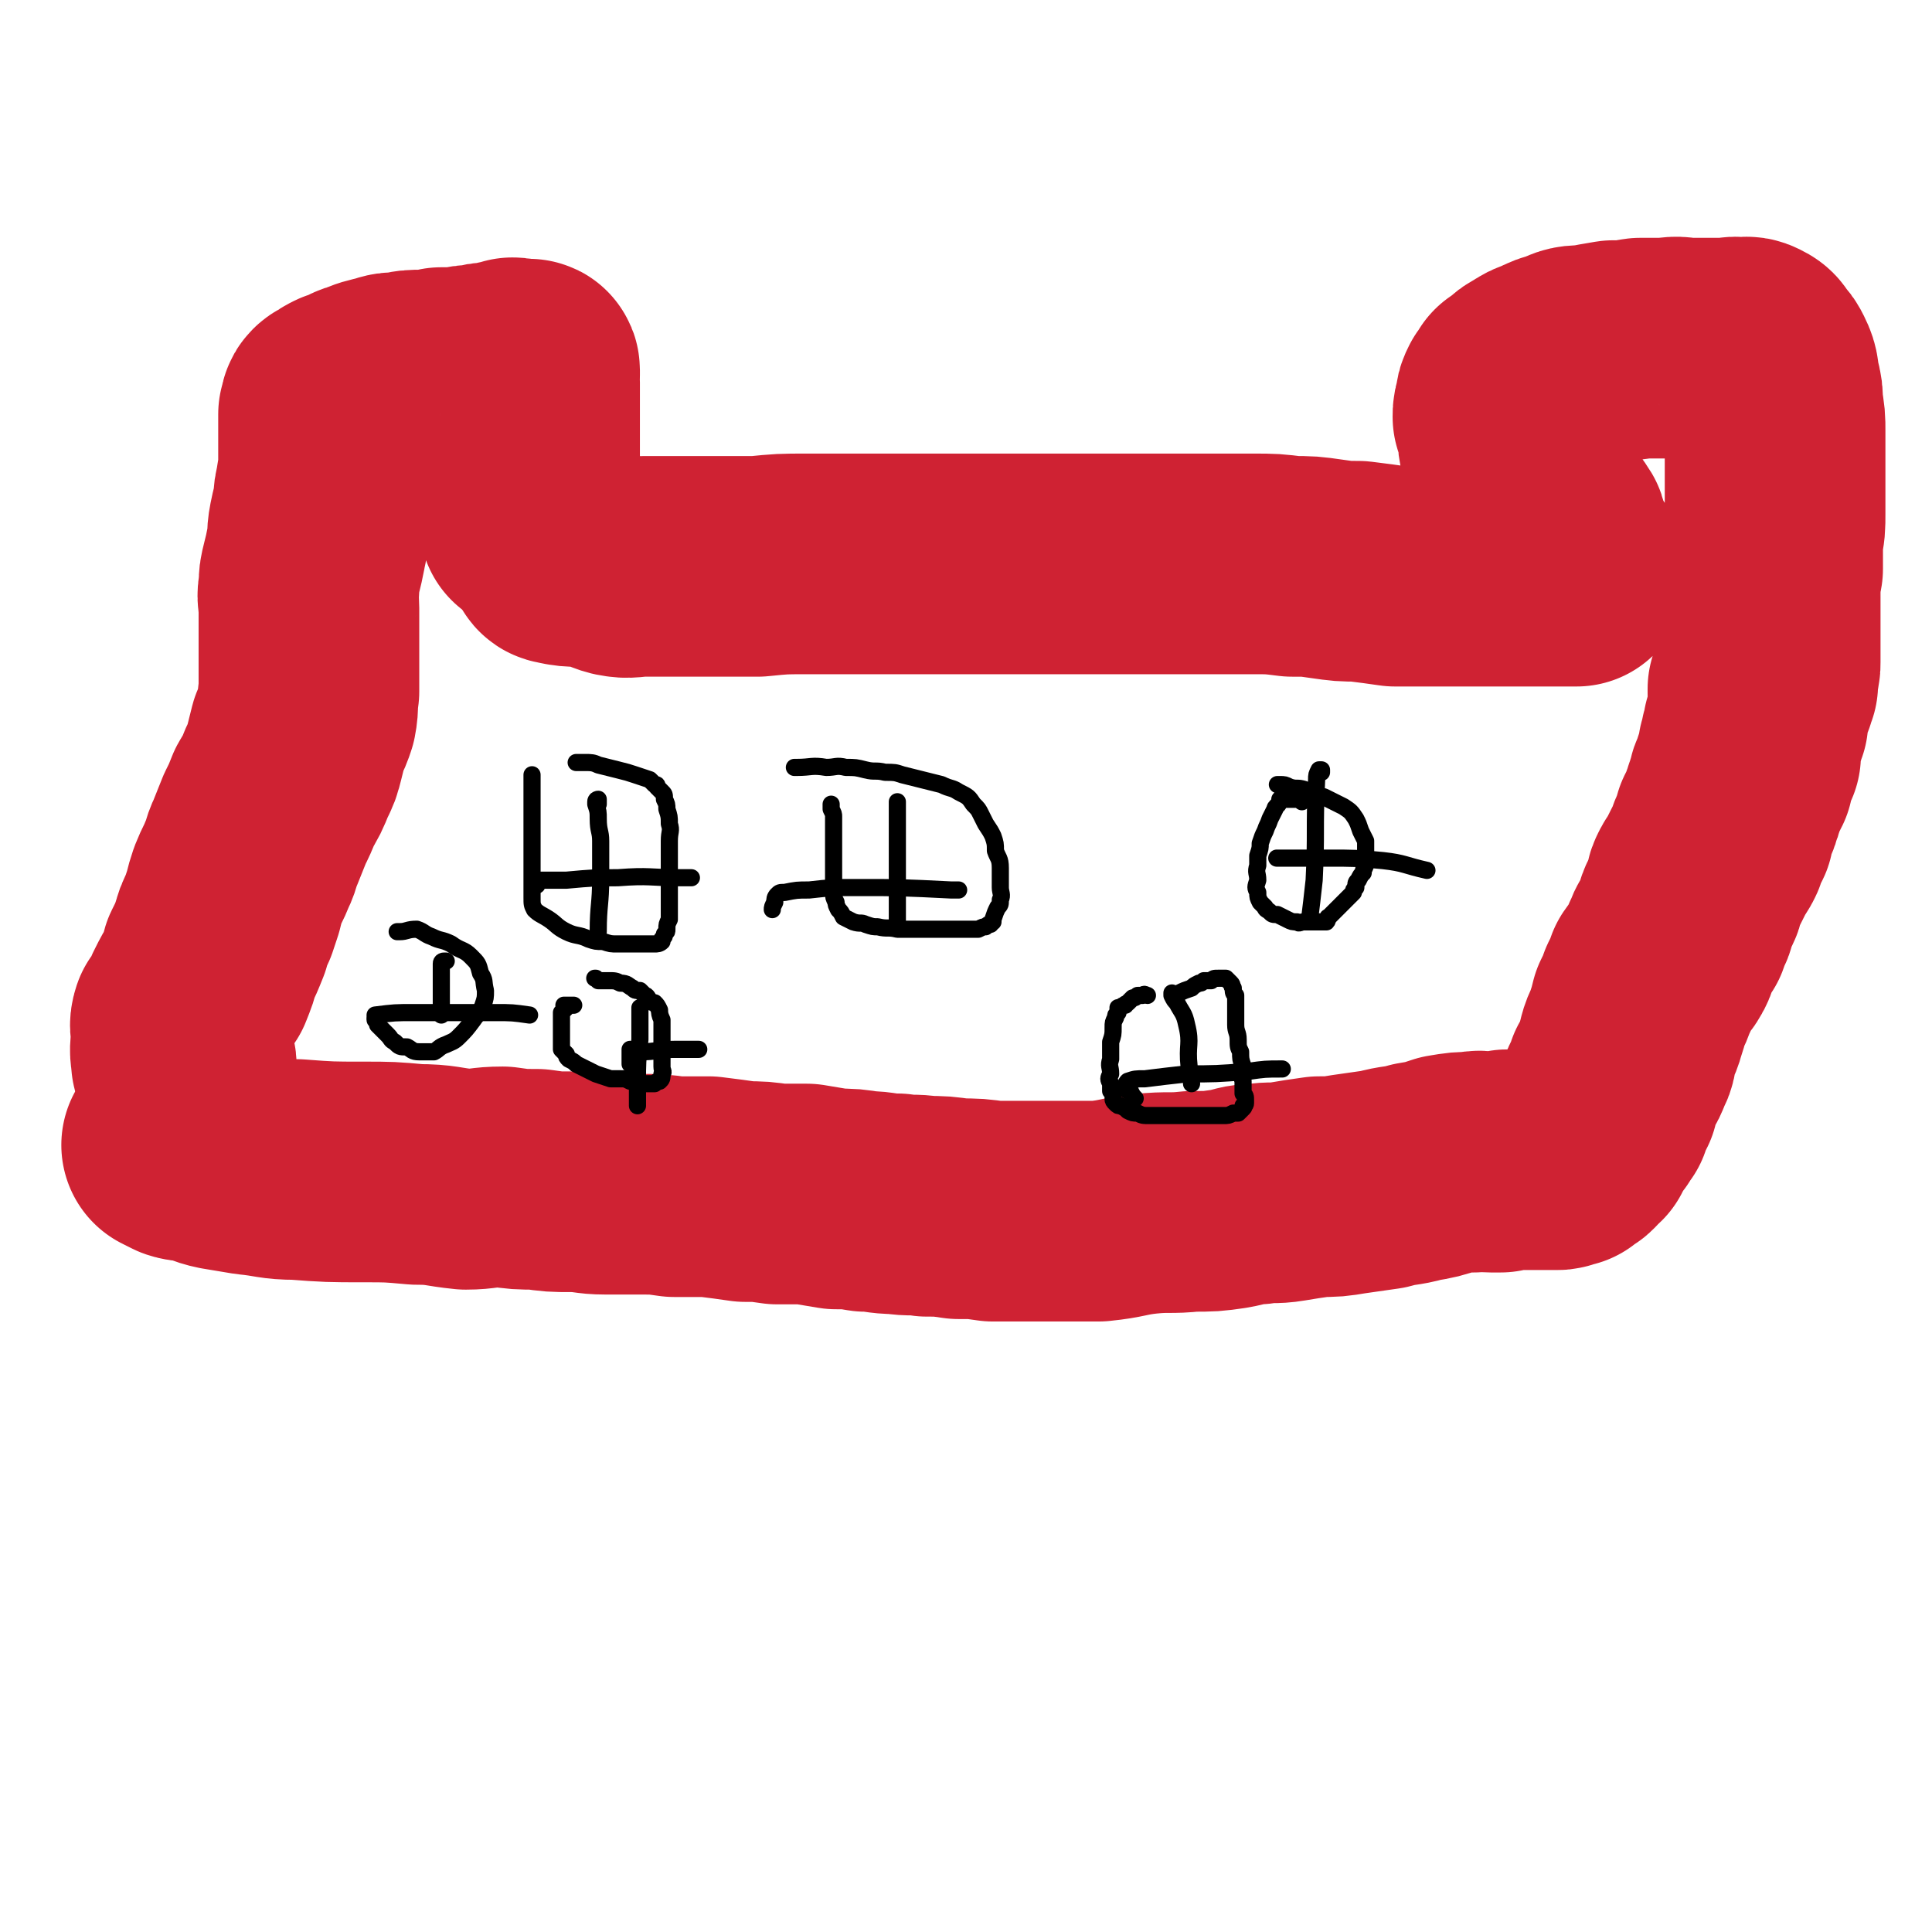 <svg viewBox='0 0 788 788' version='1.1' xmlns='http://www.w3.org/2000/svg' xmlns:xlink='http://www.w3.org/1999/xlink'><g fill='none' stroke='#CF2233' stroke-width='90' stroke-linecap='round' stroke-linejoin='round'><path d='M76,435c0,0 0,0 0,0 0,-1 0,-1 -1,-1 0,0 0,0 -1,-1 0,0 0,0 0,-1 -1,-5 0,-5 0,-11 0,-2 -1,-2 0,-5 0,0 0,0 1,-1 1,-1 1,-1 2,-3 1,-3 1,-3 2,-5 2,-4 2,-4 4,-7 2,-5 2,-5 3,-9 2,-4 2,-4 4,-9 1,-4 1,-4 3,-8 1,-3 1,-3 2,-6 1,-4 1,-4 2,-7 2,-5 2,-4 4,-9 2,-4 1,-4 3,-8 2,-5 2,-5 4,-10 2,-4 2,-4 4,-9 3,-5 3,-5 5,-10 2,-4 2,-4 3,-8 1,-4 1,-4 2,-8 2,-4 2,-4 3,-7 1,-5 0,-5 1,-10 0,-4 0,-4 0,-8 0,-5 0,-5 0,-10 0,-4 0,-4 0,-8 0,-4 0,-4 0,-8 0,-4 -1,-4 0,-8 0,-4 0,-4 1,-8 1,-4 1,-4 2,-9 1,-4 0,-4 1,-9 1,-5 1,-4 2,-9 0,-3 0,-3 1,-7 0,-3 1,-3 1,-7 0,-3 0,-3 0,-6 0,-2 0,-2 0,-4 0,-1 0,-1 0,-3 0,-2 0,-2 0,-4 0,-1 0,-1 0,-3 0,-1 0,-1 0,-2 1,-1 0,-2 1,-3 1,-1 1,0 2,-1 1,-1 1,-1 3,-2 1,0 1,0 2,0 1,-1 1,-1 3,-2 2,-1 2,-1 3,-1 4,-2 5,-2 9,-3 3,-1 3,-1 7,-1 4,-1 4,-1 9,-1 4,0 4,0 7,-1 4,0 4,0 8,0 3,-1 3,-1 7,-1 3,-1 3,-1 6,-1 2,0 2,0 4,-1 2,0 2,0 4,-1 1,0 1,0 2,1 1,0 1,0 2,0 1,0 1,0 1,0 1,0 1,0 1,0 0,0 1,-1 1,0 0,0 0,1 0,2 -1,1 0,1 0,3 0,2 0,2 0,4 0,2 0,2 0,4 0,3 0,3 0,7 0,3 0,3 0,6 0,3 0,3 0,5 0,3 0,3 0,6 0,3 0,3 0,6 0,3 0,3 0,5 0,3 0,3 0,5 0,2 0,2 0,4 0,2 0,2 0,4 0,0 0,0 0,1 '/><path d='M227,225c0,0 0,0 0,0 0,0 0,1 1,1 8,2 8,0 16,2 4,1 4,2 8,3 5,1 5,0 11,0 7,0 7,0 15,0 7,0 7,0 15,0 8,0 8,0 16,0 10,-1 10,-1 20,-1 8,0 8,0 16,0 8,0 8,0 16,0 7,0 7,0 15,0 8,0 8,0 17,0 8,0 8,0 17,0 8,0 8,0 17,0 9,0 9,0 18,0 9,0 9,0 18,0 8,0 8,0 16,0 8,0 8,0 16,0 8,0 8,0 16,0 8,0 8,0 16,1 7,0 7,0 14,1 7,1 7,1 13,1 8,1 8,1 15,2 7,0 7,0 14,0 6,0 6,0 12,0 5,0 5,0 11,0 5,0 5,0 10,0 4,0 4,0 9,0 3,0 3,0 7,0 3,0 3,0 6,0 2,0 2,0 3,0 1,0 1,0 2,0 0,-1 0,-1 0,-2 0,0 0,0 -1,-1 0,-1 0,-1 -1,-2 0,-1 0,-1 -1,-2 -2,-3 -2,-3 -3,-5 -2,-3 -1,-4 -2,-7 -3,-5 -4,-4 -7,-9 -3,-4 -2,-4 -5,-8 -2,-4 -2,-4 -5,-8 -1,-3 -1,-3 -2,-7 -1,-4 -1,-4 -1,-8 -1,-3 -1,-3 -2,-6 0,-2 0,-2 1,-5 0,-2 0,-2 1,-4 1,-1 1,-1 2,-3 2,-1 2,-1 3,-2 2,-2 2,-2 4,-3 3,-2 3,-2 6,-3 4,-2 4,-2 8,-3 4,-2 4,-2 9,-2 5,-1 5,-1 11,-2 5,0 5,0 11,-1 5,0 5,0 11,0 5,-1 5,0 9,0 4,0 4,0 8,0 4,0 4,0 7,0 3,0 3,-1 6,0 2,0 2,-1 4,0 2,1 2,1 3,3 2,2 2,2 3,4 2,4 1,4 2,8 1,4 1,4 1,8 1,6 1,6 1,11 0,9 0,9 0,17 0,8 0,8 0,16 0,6 0,6 -1,11 0,6 0,6 0,12 -1,5 -1,5 -1,10 0,6 0,6 0,11 0,5 0,5 0,10 0,3 0,3 0,7 0,2 0,2 -1,5 0,2 0,2 0,4 -1,1 0,1 -1,2 0,0 0,0 0,1 -1,1 -1,1 -1,1 -1,0 -1,0 -1,0 -1,0 -1,0 -1,0 0,0 0,0 0,0 0,-1 0,-1 0,-1 0,-1 0,-1 0,-1 0,0 0,0 0,1 0,1 1,1 1,2 0,0 0,1 0,1 0,1 0,1 0,2 0,1 -1,0 -1,1 0,1 0,1 0,3 0,1 0,1 0,2 0,1 0,1 0,1 -1,2 -1,2 -1,3 -1,0 -1,0 -1,1 0,1 0,1 0,2 0,1 -1,1 -1,2 0,1 0,1 0,1 0,2 0,2 -1,3 0,1 1,1 1,2 -1,1 -1,1 -1,2 -1,1 -1,1 -1,2 0,1 0,1 -1,2 0,1 0,1 0,3 -1,1 -1,1 -1,2 -1,0 -1,0 -1,1 -1,2 0,2 -1,3 0,1 0,1 -1,3 0,1 0,1 -1,3 0,1 0,1 -1,3 -1,2 -1,2 -2,4 0,1 0,1 0,3 -1,2 -1,2 -2,3 -1,2 -1,2 -1,4 -1,2 -1,2 -2,3 -1,2 -1,2 -2,4 -1,2 -1,2 -2,4 -1,1 -1,1 -2,3 -1,2 0,2 -1,4 0,2 -1,2 -1,3 -1,2 -1,2 -2,4 -1,2 0,2 -1,4 -1,2 -1,2 -2,5 -2,2 -2,2 -3,5 -2,3 -1,4 -3,7 -1,2 -2,2 -4,5 -1,3 -1,3 -3,7 -1,3 -1,3 -3,7 -1,4 -1,4 -2,7 -1,4 -2,4 -3,8 -1,3 0,4 -2,7 -1,3 -1,3 -3,6 -1,3 -1,3 -2,5 -1,2 -1,2 -1,4 -1,1 -1,1 -2,3 -1,2 -1,2 -1,4 -1,1 -1,1 -2,3 -1,1 -1,1 -2,2 0,1 0,1 -1,2 -1,1 -1,1 -1,2 -1,1 -1,1 -1,2 -1,1 -1,1 -2,1 -1,1 -1,1 -1,2 -1,1 -1,1 -2,1 -1,1 -1,1 -2,2 -1,0 -1,0 -2,0 -1,1 -1,1 -2,1 -1,0 -1,0 -3,0 -1,0 -1,0 -3,0 -2,0 -2,0 -4,0 -2,0 -2,0 -4,0 -2,0 -2,0 -5,0 -2,0 -2,0 -4,1 -2,0 -2,0 -4,0 -4,0 -4,-1 -7,0 -5,0 -5,0 -11,1 -6,2 -6,2 -12,3 -7,2 -7,1 -14,3 -7,1 -7,1 -14,2 -6,1 -6,1 -12,1 -7,1 -7,1 -13,2 -6,1 -6,0 -12,1 -6,0 -6,1 -12,2 -7,1 -7,1 -15,1 -9,1 -9,0 -19,1 -9,1 -9,2 -19,3 -8,0 -8,0 -15,0 -7,0 -7,0 -14,0 -7,0 -7,0 -14,0 -7,-1 -7,-1 -14,-1 -7,-1 -7,-1 -13,-1 -6,-1 -6,0 -12,-1 -7,0 -7,-1 -13,-1 -6,-1 -6,-1 -12,-1 -6,-1 -6,-1 -12,-2 -6,0 -6,0 -12,0 -7,-1 -7,-1 -13,-1 -7,-1 -7,-1 -15,-2 -7,0 -7,0 -14,0 -7,-1 -7,-1 -15,-1 -6,0 -6,0 -13,0 -7,0 -7,-1 -14,-1 -7,0 -7,0 -14,-1 -7,0 -7,0 -14,-1 -8,0 -8,1 -15,1 -10,-1 -10,-2 -20,-2 -11,-1 -11,-1 -22,-1 -13,0 -14,0 -27,-1 -9,0 -9,-1 -19,-2 -6,-1 -6,-1 -12,-2 -5,-1 -5,-2 -10,-3 -3,-1 -3,0 -6,-1 -2,-1 -2,-1 -4,-2 '/></g>
<g fill='none' stroke='#000000' stroke-width='7' stroke-linecap='round' stroke-linejoin='round'><path d='M217,316c0,0 0,0 0,0 0,0 0,0 0,1 0,1 0,1 0,3 0,2 0,2 0,4 0,2 0,2 0,5 0,3 0,3 0,6 0,2 0,2 0,4 0,2 0,2 0,5 0,2 0,2 0,4 0,3 0,3 0,5 0,3 0,3 0,5 0,2 0,2 0,5 0,2 0,2 0,3 0,3 0,3 1,5 2,2 3,2 6,4 3,2 3,3 7,5 4,2 5,1 9,3 3,1 3,1 6,1 3,1 3,1 6,1 2,0 2,0 5,0 2,0 2,0 4,0 2,0 2,0 3,0 2,0 2,0 3,0 1,0 2,0 3,-1 0,0 0,0 0,-1 1,-1 1,-1 1,-2 1,-1 1,-1 1,-2 0,-2 0,-2 1,-4 0,-2 0,-2 0,-4 0,-3 0,-3 0,-6 0,-3 0,-3 0,-7 0,-4 0,-4 0,-9 0,-3 0,-3 0,-6 0,-4 1,-4 0,-7 0,-3 0,-3 -1,-6 0,-2 0,-2 -1,-4 0,-2 0,-2 -1,-3 -1,-1 -1,-1 -2,-2 0,-1 0,-1 -1,-1 -1,-1 -1,-1 -2,-2 -3,-1 -3,-1 -6,-2 -3,-1 -3,-1 -7,-2 -4,-1 -4,-1 -8,-2 -2,-1 -3,-1 -5,-1 -2,0 -2,0 -4,0 '/><path d='M339,328c0,0 0,0 0,0 0,1 0,1 0,2 1,2 1,2 1,3 0,3 0,3 0,5 0,2 0,2 0,3 0,3 0,3 0,5 0,3 0,3 0,5 0,3 0,3 0,5 0,2 0,2 0,4 0,2 0,2 0,4 0,2 0,2 1,4 0,1 0,1 1,3 1,1 1,1 2,3 2,1 2,1 4,2 3,1 3,0 5,1 3,1 3,1 5,1 4,1 4,0 8,1 4,0 4,0 7,0 4,0 4,0 7,0 4,0 4,0 7,0 3,0 3,0 6,0 2,0 2,0 3,0 2,0 2,0 3,0 2,-1 2,-1 3,-1 1,-1 1,-1 2,-1 0,0 0,-1 1,-1 0,-1 0,-1 0,-1 1,-3 1,-3 2,-5 1,-1 1,-1 1,-3 1,-2 0,-3 0,-5 0,-4 0,-4 0,-8 0,-4 -1,-4 -2,-7 0,-3 0,-3 -1,-6 -1,-2 -1,-2 -3,-5 -1,-2 -1,-2 -2,-4 -1,-2 -1,-2 -3,-4 -2,-3 -2,-3 -6,-5 -3,-2 -3,-1 -7,-3 -4,-1 -4,-1 -8,-2 -4,-1 -4,-1 -8,-2 -3,-1 -3,-1 -7,-1 -4,-1 -4,0 -8,-1 -4,-1 -4,-1 -8,-1 -4,-1 -4,0 -8,0 -6,-1 -6,0 -12,0 -1,0 -1,0 -1,0 '/><path d='M531,327c0,0 0,0 0,0 0,-1 0,-1 -1,-1 0,0 0,0 -1,0 0,0 0,0 -1,0 -1,0 -1,0 -2,0 0,0 0,0 -1,0 -1,0 -1,0 -2,0 0,0 0,0 -1,0 0,0 0,1 0,1 -1,2 -2,2 -2,3 -1,2 -1,2 -2,4 -1,3 -1,2 -2,5 -1,2 -1,2 -2,5 0,2 0,2 -1,5 0,2 0,2 0,4 -1,3 0,3 0,6 -1,3 -1,3 0,5 0,2 0,2 1,4 1,1 1,1 2,2 0,1 1,1 2,2 1,1 1,1 3,1 2,1 2,1 4,2 2,1 2,1 4,1 1,1 1,0 3,0 1,0 1,0 2,0 2,0 2,0 4,0 1,0 1,0 3,0 1,-1 0,-2 1,-2 1,-1 1,-1 2,-2 1,-1 1,-1 2,-2 1,-1 1,-1 2,-2 1,-1 1,-1 2,-2 1,-1 1,-1 2,-2 0,-1 0,-1 1,-2 0,-2 0,-2 1,-3 1,-2 1,-2 2,-3 0,-2 1,-2 1,-4 0,-2 0,-2 0,-4 0,-3 0,-3 0,-5 -1,-2 -1,-2 -2,-4 -1,-3 -1,-3 -2,-5 -2,-3 -2,-3 -5,-5 -4,-2 -4,-2 -8,-4 -4,-1 -4,-1 -8,-3 -3,-1 -3,0 -6,-1 -2,-1 -2,-1 -4,-1 0,0 0,0 -1,0 '/><path d='M153,416c0,0 0,0 0,0 1,1 1,1 1,2 1,1 1,1 2,2 1,1 1,1 2,2 2,2 1,2 3,3 2,2 2,2 5,2 2,1 2,2 5,2 3,0 3,0 6,0 2,-1 2,-2 5,-3 2,-1 3,-1 5,-3 3,-3 3,-3 6,-7 2,-3 3,-3 4,-6 1,-3 1,-3 1,-6 -1,-4 0,-4 -2,-7 -1,-4 -1,-4 -4,-7 -3,-3 -4,-2 -8,-5 -4,-2 -4,-1 -8,-3 -3,-1 -3,-2 -6,-3 -4,0 -4,1 -7,1 -1,0 -1,0 -1,0 '/><path d='M234,410c0,0 0,0 0,0 0,0 0,0 -1,0 -1,0 -1,0 -1,0 0,0 0,0 -1,0 0,0 0,0 -1,0 0,0 1,0 1,1 -1,1 -1,1 -2,2 0,1 0,1 0,2 0,1 0,1 0,2 0,1 0,1 0,3 0,1 0,1 0,3 0,1 0,1 0,2 0,2 0,2 0,3 1,1 1,1 2,2 0,1 0,1 1,2 2,1 2,1 3,2 2,1 2,1 4,2 2,1 2,1 4,2 3,1 3,1 6,2 2,0 2,0 4,0 2,0 2,0 4,1 2,0 2,0 3,1 2,0 2,0 3,0 1,0 1,0 2,0 1,0 1,0 1,0 0,0 1,0 1,0 0,0 0,0 0,0 1,-1 1,-1 2,-1 1,-1 1,-1 1,-3 1,-1 0,-1 0,-3 0,-2 0,-2 0,-3 0,-3 0,-3 0,-5 0,-2 0,-2 0,-4 0,-2 0,-2 0,-4 0,-2 0,-2 0,-3 -1,-2 -1,-3 -1,-4 -1,-2 -1,-2 -2,-3 -1,0 -1,0 -2,-1 -1,-1 -1,-2 -2,-2 -1,-1 -1,-1 -2,-2 -2,0 -2,0 -3,-1 -2,-1 -2,-2 -5,-2 -2,-1 -2,-1 -5,-1 -2,0 -2,0 -4,0 -1,-1 -1,-1 -1,-1 -1,0 0,0 0,0 '/><path d='M468,406c0,0 0,0 0,0 -1,0 -1,-1 -2,0 -1,0 -1,0 -2,0 -1,1 -1,1 -2,1 -1,1 -1,1 -2,2 -1,1 -1,0 -1,1 -1,0 -1,0 -2,1 0,0 0,0 -1,0 0,1 0,1 0,2 -1,1 -1,1 -1,2 -1,2 -1,2 -1,4 0,3 0,3 -1,6 0,3 0,3 0,7 -1,3 0,3 0,6 -1,2 -1,2 0,4 0,1 0,1 0,3 1,1 1,1 1,3 0,1 0,1 1,2 1,1 1,1 2,1 2,1 2,1 3,2 2,1 2,1 4,1 2,1 2,1 5,1 4,0 4,0 9,0 4,0 4,0 8,0 3,0 3,0 7,0 3,0 3,0 6,0 2,0 2,0 4,-1 1,0 1,0 2,0 1,-1 1,-1 2,-2 0,0 0,0 0,0 1,-1 0,-1 0,-1 0,0 1,0 1,-1 0,-1 0,-1 0,-1 0,-2 0,-2 -1,-3 0,-2 0,-2 0,-5 -1,-3 0,-3 0,-6 -1,-3 -1,-3 -1,-6 -1,-2 -1,-2 -1,-5 0,-3 -1,-3 -1,-6 0,-3 0,-3 0,-6 0,-3 0,-3 0,-6 -1,-1 -1,-1 -1,-3 -1,-1 0,-1 -1,-2 -1,-1 -1,-1 -2,-2 0,0 0,0 -1,0 -1,0 -1,0 -2,0 -2,0 -2,0 -3,1 -1,0 -1,0 -3,0 -1,1 -1,1 -2,1 -2,1 -2,1 -3,2 -3,1 -3,1 -5,2 '/><path d='M478,406c0,0 0,0 0,0 0,0 0,-1 0,-1 0,1 0,1 0,1 1,2 1,2 2,3 2,4 3,4 4,9 2,8 0,8 1,17 0,4 1,4 1,7 '/><path d='M463,448c0,0 0,0 0,0 -1,-1 -1,-1 -2,-3 -1,0 -1,0 -2,-1 0,-1 0,-2 1,-3 3,-1 3,-1 7,-1 8,-1 8,-1 17,-2 12,0 12,0 25,-1 7,-1 7,-1 14,-1 '/><path d='M539,315c0,0 0,0 0,0 0,-1 0,-1 0,-1 0,0 -1,0 -1,0 -1,2 -1,2 -1,4 -1,21 0,21 -1,41 -1,9 -1,9 -2,17 '/><path d='M522,350c0,0 0,0 0,0 -1,0 -2,0 -1,0 8,0 10,0 20,0 12,0 12,0 23,1 9,1 9,2 18,4 '/><path d='M366,328c0,0 0,0 0,0 0,0 0,-1 0,-1 0,0 0,1 0,2 0,5 0,5 0,9 0,9 0,9 0,17 0,12 0,12 0,23 '/><path d='M315,371c0,0 0,0 0,0 0,-1 0,-1 1,-3 0,-1 0,-2 1,-3 1,-1 1,-1 3,-1 5,-1 5,-1 10,-1 9,-1 9,-1 19,-1 19,0 19,0 39,1 1,0 1,0 3,0 '/><path d='M244,328c0,0 0,0 0,0 0,0 0,0 0,-1 0,0 0,0 0,-1 0,0 -1,0 -1,1 0,0 0,0 0,1 1,3 1,3 1,6 0,5 1,5 1,9 0,7 0,7 0,15 0,11 -1,11 -1,22 '/><path d='M219,361c0,0 0,0 0,0 0,-1 -1,-1 0,-1 0,-1 0,-1 1,-1 6,0 6,0 11,0 11,-1 11,-1 21,-1 13,-1 13,0 25,0 2,0 2,0 5,0 '/><path d='M182,392c0,0 0,0 0,0 -1,0 -1,0 -1,0 0,0 -1,0 -1,1 0,1 0,1 0,3 0,3 0,3 0,6 0,5 0,5 0,11 0,0 0,0 0,1 '/><path d='M153,415c0,0 0,0 0,0 0,-1 0,-1 0,-1 8,-1 8,-1 16,-1 16,0 16,0 33,0 7,0 7,0 14,1 '/><path d='M261,411c0,0 0,0 0,0 0,1 0,1 0,3 0,5 0,5 0,10 -1,9 -1,9 -1,18 0,4 0,4 0,9 '/><path d='M257,434c0,0 0,0 0,0 0,-1 0,-1 0,-1 0,-2 0,-2 0,-3 0,-1 0,-2 0,-2 2,0 2,1 4,1 7,0 7,-1 14,-1 5,0 5,0 10,0 '/></g>
</svg>